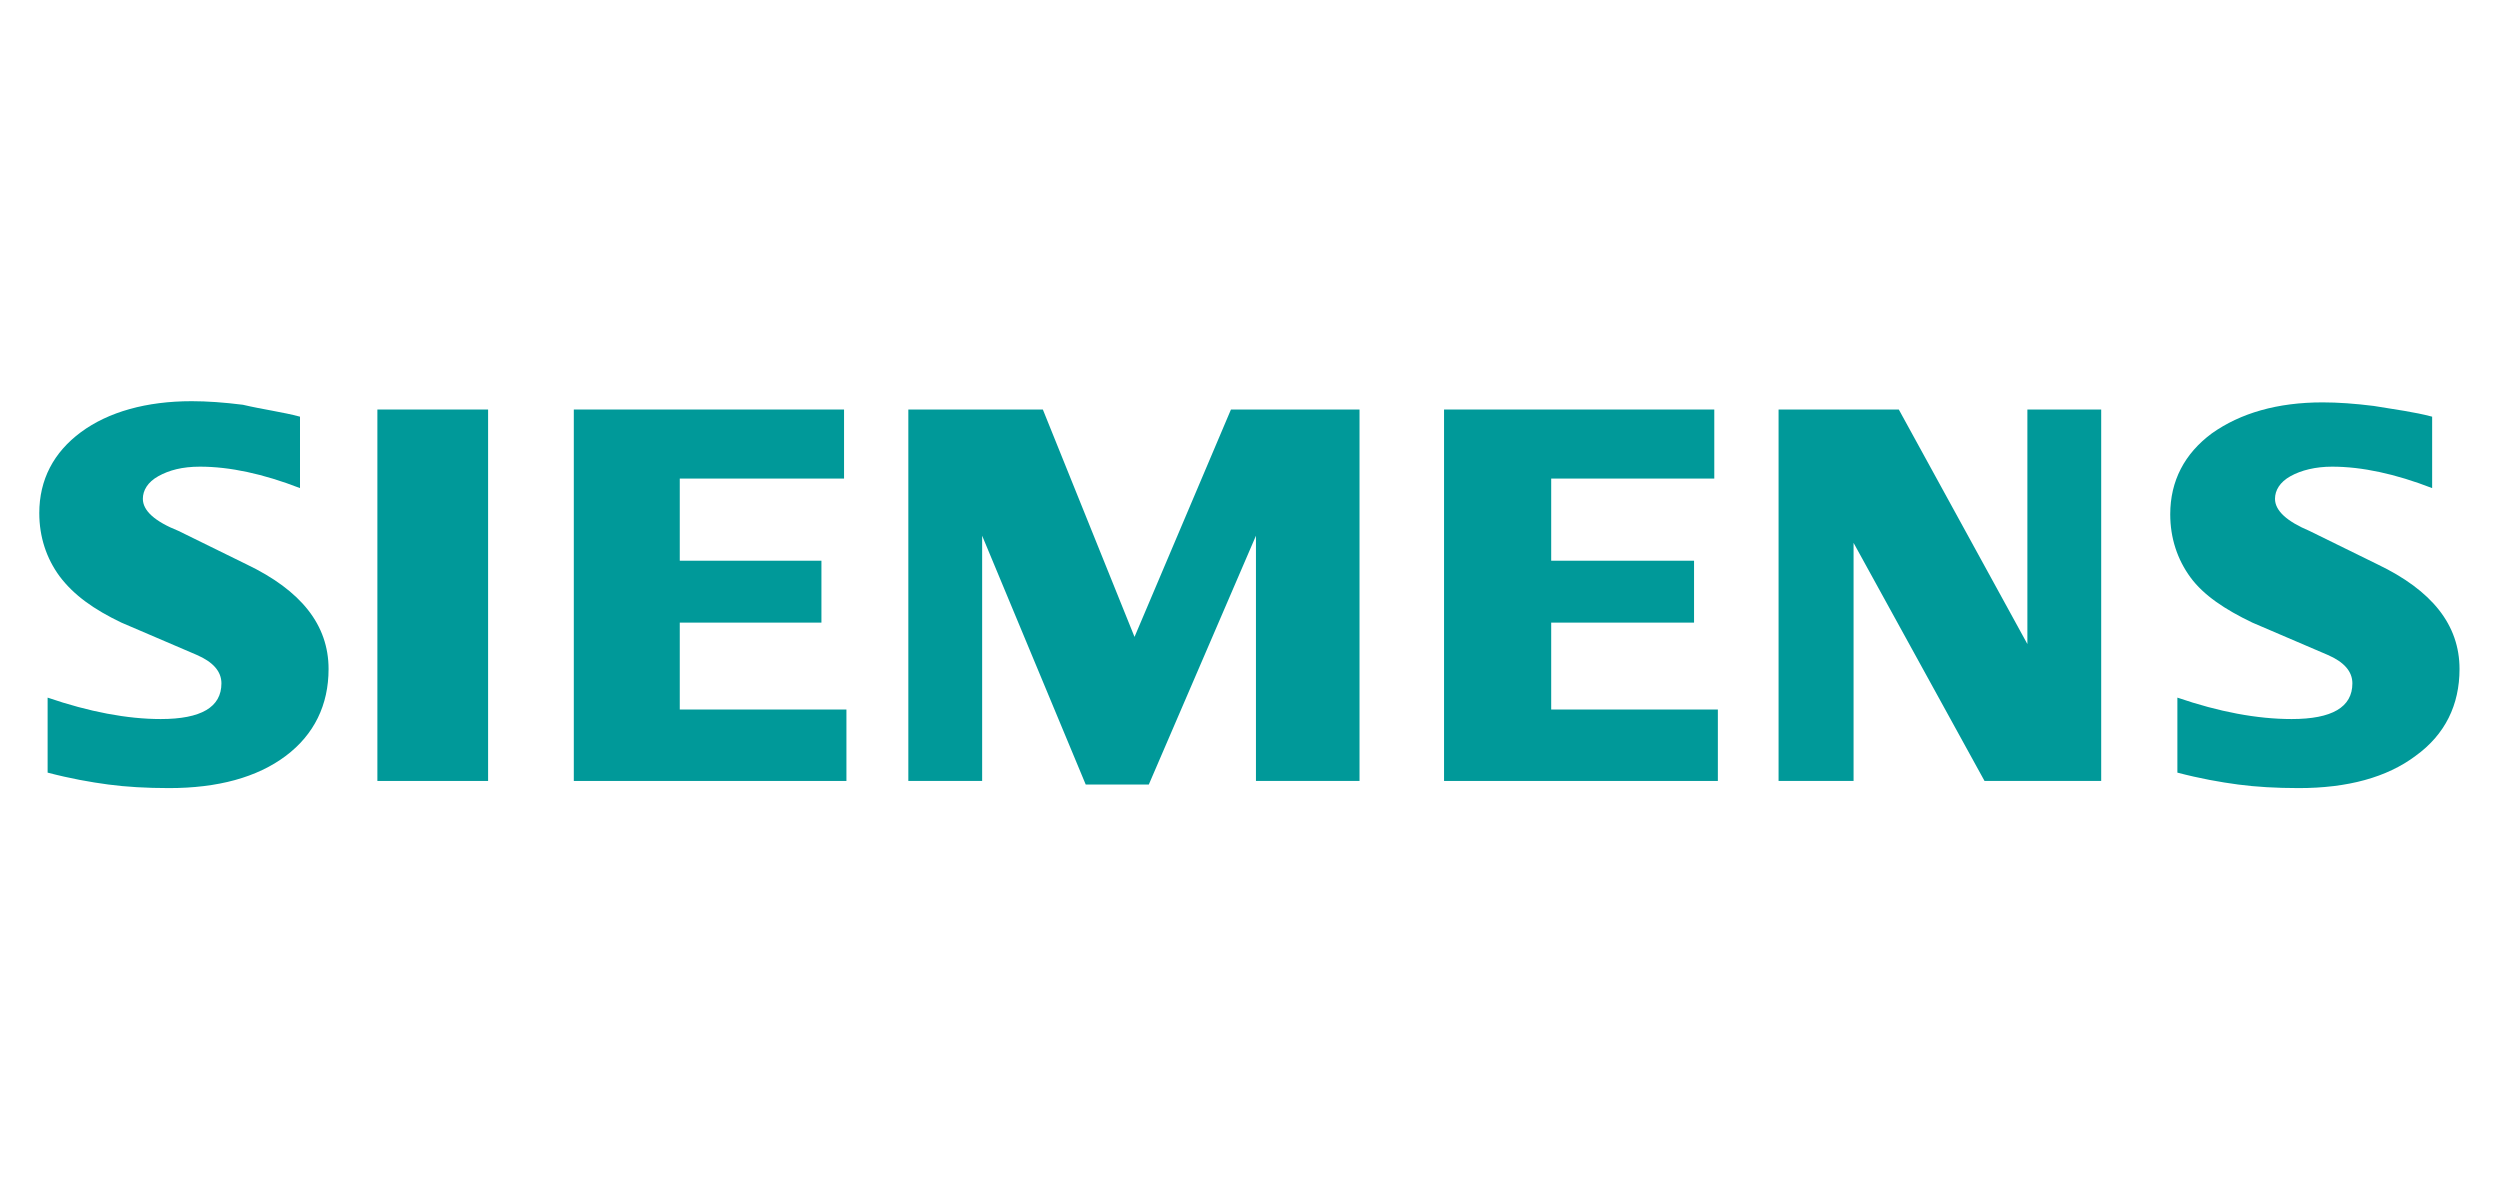 <?xml version="1.0" encoding="utf-8"?>
<!-- Generator: Adobe Illustrator 28.0.0, SVG Export Plug-In . SVG Version: 6.00 Build 0)  -->
<svg version="1.1" id="Layer_2" xmlns="http://www.w3.org/2000/svg" xmlns:xlink="http://www.w3.org/1999/xlink" x="0px" y="0px"
	 viewBox="0 0 210 100" style="enable-background:new 0 0 210 100;" xml:space="preserve">
<style type="text/css">
	.st0{fill-rule:evenodd;clip-rule:evenodd;fill:#009999;}
</style>
<g id="Ebene_x0020_1">
	<path class="st0" d="M204.3,35V41c-3.1-1.2-5.9-1.8-8.4-1.8c-1.4,0-2.6,0.3-3.5,0.8c-0.9,0.5-1.3,1.2-1.3,1.9c0,1,1,1.9,2.9,2.7
		l5.7,2.8c4.6,2.2,6.9,5.1,6.9,8.8c0,3-1.2,5.5-3.7,7.3c-2.4,1.8-5.7,2.7-9.8,2.7c-1.9,0-3.6-0.1-5.1-0.3c-1.5-0.2-3.2-0.5-5.1-1
		v-6.3c3.5,1.2,6.7,1.8,9.6,1.8c3.4,0,5.1-1,5.1-3c0-1-0.7-1.8-2.1-2.4l-6.3-2.7c-2.3-1.1-4.1-2.3-5.2-3.8c-1.1-1.5-1.7-3.3-1.7-5.3
		c0-2.8,1.2-5.1,3.5-6.8c2.4-1.7,5.5-2.6,9.3-2.6c1.3,0,2.7,0.1,4.3,0.3C201.2,34.4,202.8,34.6,204.3,35L204.3,35z"/>
	<path class="st0" d="M25.2,35V41c-3.1-1.2-5.9-1.8-8.4-1.8c-1.5,0-2.6,0.3-3.5,0.8c-0.9,0.5-1.3,1.2-1.3,1.9c0,1,1,1.9,3,2.7
		l5.7,2.8c4.6,2.2,6.9,5.1,6.9,8.8c0,3-1.2,5.5-3.6,7.3c-2.4,1.8-5.7,2.7-9.8,2.7c-1.9,0-3.6-0.1-5.1-0.3c-1.5-0.2-3.2-0.5-5.1-1
		v-6.3c3.5,1.2,6.7,1.8,9.5,1.8c3.4,0,5.1-1,5.1-3c0-1-0.7-1.8-2.1-2.4l-6.3-2.7C7.9,51.2,6.2,50,5,48.4c-1.1-1.5-1.7-3.3-1.7-5.3
		c0-2.8,1.2-5.1,3.5-6.8c2.3-1.7,5.5-2.6,9.3-2.6c1.3,0,2.7,0.1,4.3,0.3C22.1,34.4,23.7,34.6,25.2,35z"/>
	<polygon class="st0" points="31.7,34.4 41,34.4 41,65.6 31.7,65.6 	"/>
	<polygon class="st0" points="70.9,34.4 70.9,40.2 57.1,40.2 57.1,47.1 69,47.1 69,52.3 57.1,52.3 57.1,59.6 71.1,59.6 71.1,65.6 
		48.2,65.6 48.2,34.4 	"/>
	<polygon class="st0" points="114.2,34.4 114.2,65.6 105.5,65.6 105.5,45 96.5,65.9 91.2,65.9 82.5,45 82.5,65.6 76.3,65.6 
		76.3,34.4 87.6,34.4 95.3,53.5 103.4,34.4 	"/>
	<polygon class="st0" points="144,34.4 144,40.2 130.3,40.2 130.3,47.1 142.3,47.1 142.3,52.3 130.3,52.3 130.3,59.6 144.3,59.6 
		144.3,65.6 121.3,65.6 121.3,34.4 	"/>
	<polygon class="st0" points="176.5,34.4 176.5,65.6 166.7,65.6 155.7,45.6 155.7,65.6 149.4,65.6 149.4,34.4 159.5,34.4 
		170.3,54.1 170.3,34.4 	"/>
</g>
</svg>
